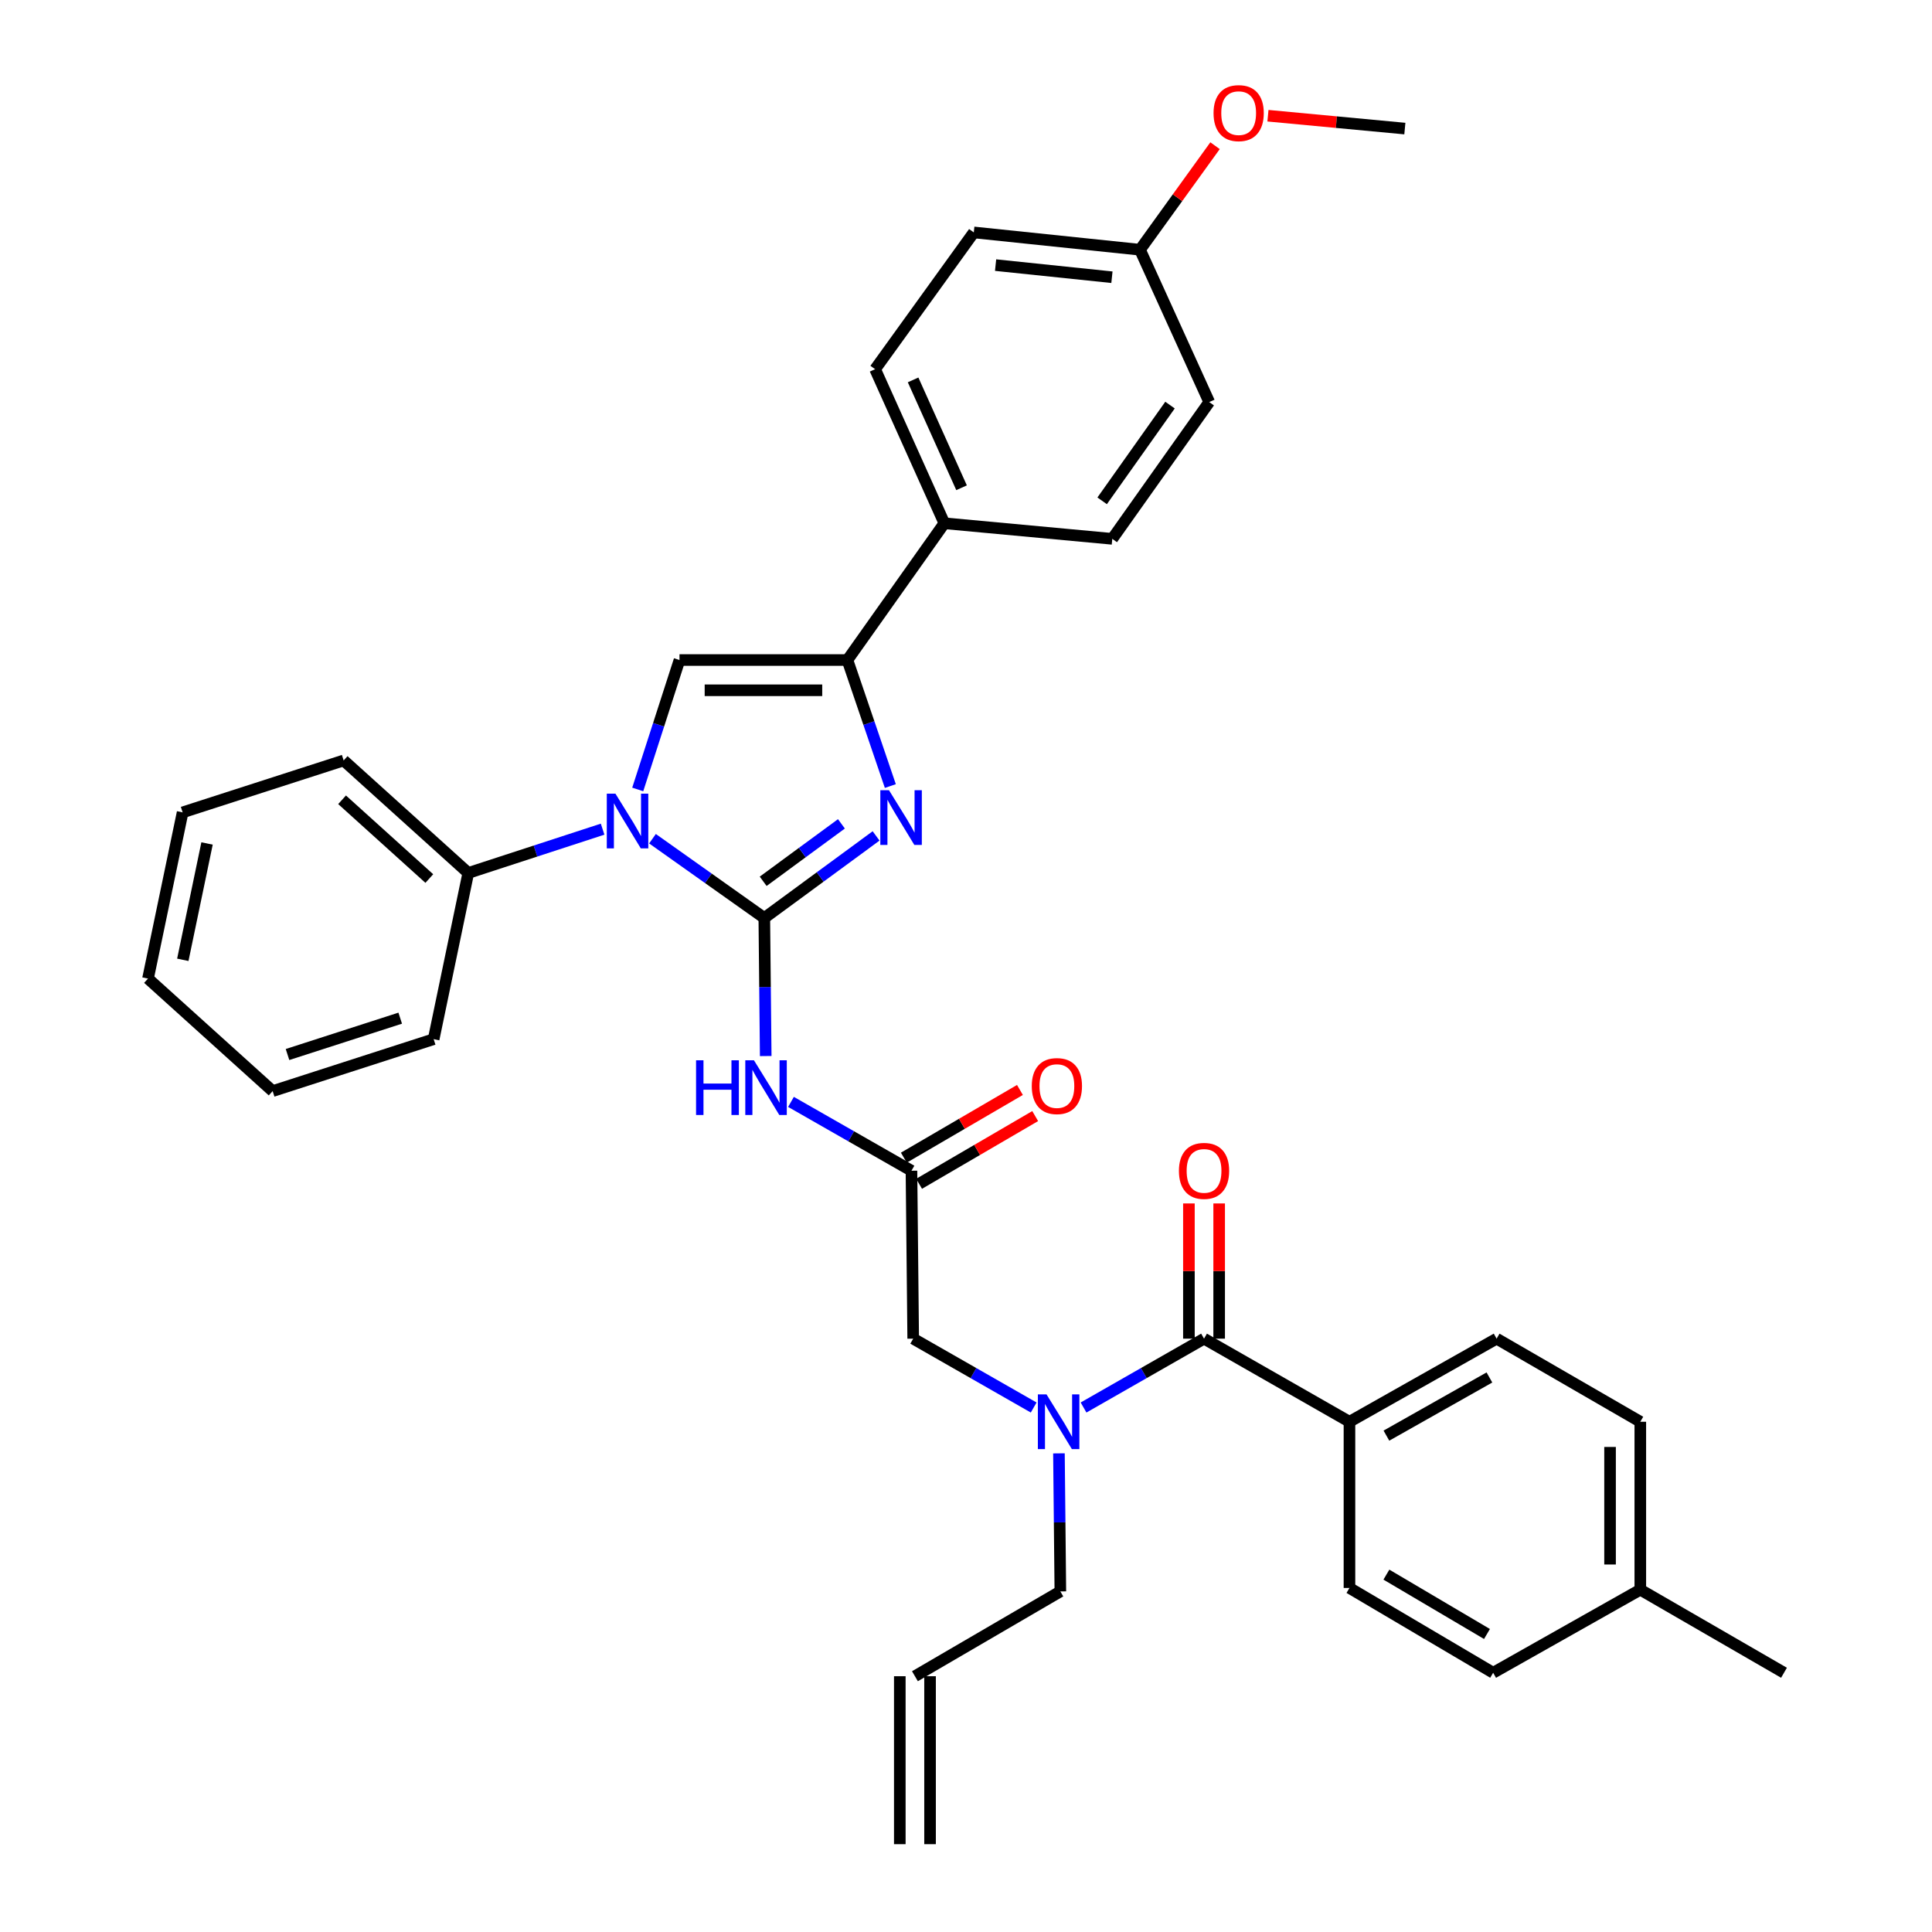 <?xml version='1.0' encoding='iso-8859-1'?>
<svg version='1.1' baseProfile='full'
              xmlns='http://www.w3.org/2000/svg'
                      xmlns:rdkit='http://www.rdkit.org/xml'
                      xmlns:xlink='http://www.w3.org/1999/xlink'
                  xml:space='preserve'
width='1000px' height='1000px' viewBox='0 0 1000 1000'>
<!-- END OF HEADER -->
<rect style='opacity:1.0;fill:#FFFFFF;stroke:none' width='1000' height='1000' x='0' y='0'> </rect>
<path class='bond-0' d='M 535.031,728.526 L 503.85,710.707' style='fill:none;fill-rule:evenodd;stroke:#0000FF;stroke-width:6px;stroke-linecap:butt;stroke-linejoin:miter;stroke-opacity:1' />
<path class='bond-0' d='M 503.85,710.707 L 472.669,692.887' style='fill:none;fill-rule:evenodd;stroke:#000000;stroke-width:6px;stroke-linecap:butt;stroke-linejoin:miter;stroke-opacity:1' />
<path class='bond-1' d='M 560.846,728.526 L 592.028,710.707' style='fill:none;fill-rule:evenodd;stroke:#0000FF;stroke-width:6px;stroke-linecap:butt;stroke-linejoin:miter;stroke-opacity:1' />
<path class='bond-1' d='M 592.028,710.707 L 623.209,692.887' style='fill:none;fill-rule:evenodd;stroke:#000000;stroke-width:6px;stroke-linecap:butt;stroke-linejoin:miter;stroke-opacity:1' />
<path class='bond-2' d='M 548.106,752.258 L 548.47,787.987' style='fill:none;fill-rule:evenodd;stroke:#0000FF;stroke-width:6px;stroke-linecap:butt;stroke-linejoin:miter;stroke-opacity:1' />
<path class='bond-2' d='M 548.47,787.987 L 548.835,823.716' style='fill:none;fill-rule:evenodd;stroke:#000000;stroke-width:6px;stroke-linecap:butt;stroke-linejoin:miter;stroke-opacity:1' />
<path class='bond-3' d='M 698.479,735.902 L 774.646,692.887' style='fill:none;fill-rule:evenodd;stroke:#000000;stroke-width:6px;stroke-linecap:butt;stroke-linejoin:miter;stroke-opacity:1' />
<path class='bond-3' d='M 717.604,743.084 L 770.92,712.973' style='fill:none;fill-rule:evenodd;stroke:#000000;stroke-width:6px;stroke-linecap:butt;stroke-linejoin:miter;stroke-opacity:1' />
<path class='bond-4' d='M 698.479,735.902 L 698.479,821.924' style='fill:none;fill-rule:evenodd;stroke:#000000;stroke-width:6px;stroke-linecap:butt;stroke-linejoin:miter;stroke-opacity:1' />
<path class='bond-5' d='M 698.479,735.902 L 623.209,692.887' style='fill:none;fill-rule:evenodd;stroke:#000000;stroke-width:6px;stroke-linecap:butt;stroke-linejoin:miter;stroke-opacity:1' />
<path class='bond-6' d='M 631.038,692.887 L 631.038,657.895' style='fill:none;fill-rule:evenodd;stroke:#000000;stroke-width:6px;stroke-linecap:butt;stroke-linejoin:miter;stroke-opacity:1' />
<path class='bond-6' d='M 631.038,657.895 L 631.038,622.902' style='fill:none;fill-rule:evenodd;stroke:#FF0000;stroke-width:6px;stroke-linecap:butt;stroke-linejoin:miter;stroke-opacity:1' />
<path class='bond-6' d='M 615.38,692.887 L 615.38,657.895' style='fill:none;fill-rule:evenodd;stroke:#000000;stroke-width:6px;stroke-linecap:butt;stroke-linejoin:miter;stroke-opacity:1' />
<path class='bond-6' d='M 615.38,657.895 L 615.38,622.902' style='fill:none;fill-rule:evenodd;stroke:#FF0000;stroke-width:6px;stroke-linecap:butt;stroke-linejoin:miter;stroke-opacity:1' />
<path class='bond-7' d='M 774.646,692.887 L 849.02,735.902' style='fill:none;fill-rule:evenodd;stroke:#000000;stroke-width:6px;stroke-linecap:butt;stroke-linejoin:miter;stroke-opacity:1' />
<path class='bond-8' d='M 698.479,821.924 L 772.854,865.818' style='fill:none;fill-rule:evenodd;stroke:#000000;stroke-width:6px;stroke-linecap:butt;stroke-linejoin:miter;stroke-opacity:1' />
<path class='bond-8' d='M 717.594,815.024 L 769.656,845.75' style='fill:none;fill-rule:evenodd;stroke:#000000;stroke-width:6px;stroke-linecap:butt;stroke-linejoin:miter;stroke-opacity:1' />
<path class='bond-9' d='M 481.393,954.545 L 481.393,867.61' style='fill:none;fill-rule:evenodd;stroke:#000000;stroke-width:6px;stroke-linecap:butt;stroke-linejoin:miter;stroke-opacity:1' />
<path class='bond-9' d='M 465.736,954.545 L 465.736,867.61' style='fill:none;fill-rule:evenodd;stroke:#000000;stroke-width:6px;stroke-linecap:butt;stroke-linejoin:miter;stroke-opacity:1' />
<path class='bond-10' d='M 473.565,867.61 L 548.835,823.716' style='fill:none;fill-rule:evenodd;stroke:#000000;stroke-width:6px;stroke-linecap:butt;stroke-linejoin:miter;stroke-opacity:1' />
<path class='bond-11' d='M 409.41,570.337 L 440.591,588.153' style='fill:none;fill-rule:evenodd;stroke:#0000FF;stroke-width:6px;stroke-linecap:butt;stroke-linejoin:miter;stroke-opacity:1' />
<path class='bond-11' d='M 440.591,588.153 L 471.773,605.969' style='fill:none;fill-rule:evenodd;stroke:#000000;stroke-width:6px;stroke-linecap:butt;stroke-linejoin:miter;stroke-opacity:1' />
<path class='bond-12' d='M 396.335,546.607 L 395.971,510.878' style='fill:none;fill-rule:evenodd;stroke:#0000FF;stroke-width:6px;stroke-linecap:butt;stroke-linejoin:miter;stroke-opacity:1' />
<path class='bond-12' d='M 395.971,510.878 L 395.606,475.149' style='fill:none;fill-rule:evenodd;stroke:#000000;stroke-width:6px;stroke-linecap:butt;stroke-linejoin:miter;stroke-opacity:1' />
<path class='bond-13' d='M 475.717,612.732 L 505.763,595.207' style='fill:none;fill-rule:evenodd;stroke:#000000;stroke-width:6px;stroke-linecap:butt;stroke-linejoin:miter;stroke-opacity:1' />
<path class='bond-13' d='M 505.763,595.207 L 535.809,577.682' style='fill:none;fill-rule:evenodd;stroke:#FF0000;stroke-width:6px;stroke-linecap:butt;stroke-linejoin:miter;stroke-opacity:1' />
<path class='bond-13' d='M 467.828,599.207 L 497.874,581.682' style='fill:none;fill-rule:evenodd;stroke:#000000;stroke-width:6px;stroke-linecap:butt;stroke-linejoin:miter;stroke-opacity:1' />
<path class='bond-13' d='M 497.874,581.682 L 527.92,564.157' style='fill:none;fill-rule:evenodd;stroke:#FF0000;stroke-width:6px;stroke-linecap:butt;stroke-linejoin:miter;stroke-opacity:1' />
<path class='bond-14' d='M 471.773,605.969 L 472.669,692.887' style='fill:none;fill-rule:evenodd;stroke:#000000;stroke-width:6px;stroke-linecap:butt;stroke-linejoin:miter;stroke-opacity:1' />
<path class='bond-15' d='M 337.725,434.117 L 366.666,454.633' style='fill:none;fill-rule:evenodd;stroke:#0000FF;stroke-width:6px;stroke-linecap:butt;stroke-linejoin:miter;stroke-opacity:1' />
<path class='bond-15' d='M 366.666,454.633 L 395.606,475.149' style='fill:none;fill-rule:evenodd;stroke:#000000;stroke-width:6px;stroke-linecap:butt;stroke-linejoin:miter;stroke-opacity:1' />
<path class='bond-16' d='M 330.091,408.617 L 340.897,375.124' style='fill:none;fill-rule:evenodd;stroke:#0000FF;stroke-width:6px;stroke-linecap:butt;stroke-linejoin:miter;stroke-opacity:1' />
<path class='bond-16' d='M 340.897,375.124 L 351.704,341.632' style='fill:none;fill-rule:evenodd;stroke:#000000;stroke-width:6px;stroke-linecap:butt;stroke-linejoin:miter;stroke-opacity:1' />
<path class='bond-17' d='M 311.908,429.174 L 277.143,440.51' style='fill:none;fill-rule:evenodd;stroke:#0000FF;stroke-width:6px;stroke-linecap:butt;stroke-linejoin:miter;stroke-opacity:1' />
<path class='bond-17' d='M 277.143,440.51 L 242.378,451.845' style='fill:none;fill-rule:evenodd;stroke:#000000;stroke-width:6px;stroke-linecap:butt;stroke-linejoin:miter;stroke-opacity:1' />
<path class='bond-18' d='M 395.606,475.149 L 424.534,453.91' style='fill:none;fill-rule:evenodd;stroke:#000000;stroke-width:6px;stroke-linecap:butt;stroke-linejoin:miter;stroke-opacity:1' />
<path class='bond-18' d='M 424.534,453.91 L 453.461,432.671' style='fill:none;fill-rule:evenodd;stroke:#0000FF;stroke-width:6px;stroke-linecap:butt;stroke-linejoin:miter;stroke-opacity:1' />
<path class='bond-18' d='M 395.018,456.156 L 415.267,441.289' style='fill:none;fill-rule:evenodd;stroke:#000000;stroke-width:6px;stroke-linecap:butt;stroke-linejoin:miter;stroke-opacity:1' />
<path class='bond-18' d='M 415.267,441.289 L 435.516,426.422' style='fill:none;fill-rule:evenodd;stroke:#0000FF;stroke-width:6px;stroke-linecap:butt;stroke-linejoin:miter;stroke-opacity:1' />
<path class='bond-19' d='M 460.84,406.86 L 449.731,374.246' style='fill:none;fill-rule:evenodd;stroke:#0000FF;stroke-width:6px;stroke-linecap:butt;stroke-linejoin:miter;stroke-opacity:1' />
<path class='bond-19' d='M 449.731,374.246 L 438.622,341.632' style='fill:none;fill-rule:evenodd;stroke:#000000;stroke-width:6px;stroke-linecap:butt;stroke-linejoin:miter;stroke-opacity:1' />
<path class='bond-20' d='M 438.622,341.632 L 488.796,270.841' style='fill:none;fill-rule:evenodd;stroke:#000000;stroke-width:6px;stroke-linecap:butt;stroke-linejoin:miter;stroke-opacity:1' />
<path class='bond-21' d='M 438.622,341.632 L 351.704,341.632' style='fill:none;fill-rule:evenodd;stroke:#000000;stroke-width:6px;stroke-linecap:butt;stroke-linejoin:miter;stroke-opacity:1' />
<path class='bond-21' d='M 425.584,357.289 L 364.741,357.289' style='fill:none;fill-rule:evenodd;stroke:#000000;stroke-width:6px;stroke-linecap:butt;stroke-linejoin:miter;stroke-opacity:1' />
<path class='bond-22' d='M 488.796,270.841 L 452.957,191.091' style='fill:none;fill-rule:evenodd;stroke:#000000;stroke-width:6px;stroke-linecap:butt;stroke-linejoin:miter;stroke-opacity:1' />
<path class='bond-22' d='M 497.702,252.461 L 472.615,196.636' style='fill:none;fill-rule:evenodd;stroke:#000000;stroke-width:6px;stroke-linecap:butt;stroke-linejoin:miter;stroke-opacity:1' />
<path class='bond-23' d='M 488.796,270.841 L 575.714,278.905' style='fill:none;fill-rule:evenodd;stroke:#000000;stroke-width:6px;stroke-linecap:butt;stroke-linejoin:miter;stroke-opacity:1' />
<path class='bond-24' d='M 452.957,191.091 L 504.036,120.301' style='fill:none;fill-rule:evenodd;stroke:#000000;stroke-width:6px;stroke-linecap:butt;stroke-linejoin:miter;stroke-opacity:1' />
<path class='bond-25' d='M 94.525,420.486 L 76.606,506.508' style='fill:none;fill-rule:evenodd;stroke:#000000;stroke-width:6px;stroke-linecap:butt;stroke-linejoin:miter;stroke-opacity:1' />
<path class='bond-25' d='M 107.166,436.582 L 94.623,496.798' style='fill:none;fill-rule:evenodd;stroke:#000000;stroke-width:6px;stroke-linecap:butt;stroke-linejoin:miter;stroke-opacity:1' />
<path class='bond-26' d='M 94.525,420.486 L 177.877,393.607' style='fill:none;fill-rule:evenodd;stroke:#000000;stroke-width:6px;stroke-linecap:butt;stroke-linejoin:miter;stroke-opacity:1' />
<path class='bond-27' d='M 76.606,506.508 L 141.124,564.755' style='fill:none;fill-rule:evenodd;stroke:#000000;stroke-width:6px;stroke-linecap:butt;stroke-linejoin:miter;stroke-opacity:1' />
<path class='bond-28' d='M 141.124,564.755 L 224.458,537.867' style='fill:none;fill-rule:evenodd;stroke:#000000;stroke-width:6px;stroke-linecap:butt;stroke-linejoin:miter;stroke-opacity:1' />
<path class='bond-28' d='M 148.817,545.82 L 207.15,526.999' style='fill:none;fill-rule:evenodd;stroke:#000000;stroke-width:6px;stroke-linecap:butt;stroke-linejoin:miter;stroke-opacity:1' />
<path class='bond-29' d='M 224.458,537.867 L 242.378,451.845' style='fill:none;fill-rule:evenodd;stroke:#000000;stroke-width:6px;stroke-linecap:butt;stroke-linejoin:miter;stroke-opacity:1' />
<path class='bond-30' d='M 242.378,451.845 L 177.877,393.607' style='fill:none;fill-rule:evenodd;stroke:#000000;stroke-width:6px;stroke-linecap:butt;stroke-linejoin:miter;stroke-opacity:1' />
<path class='bond-30' d='M 222.21,454.731 L 177.059,413.964' style='fill:none;fill-rule:evenodd;stroke:#000000;stroke-width:6px;stroke-linecap:butt;stroke-linejoin:miter;stroke-opacity:1' />
<path class='bond-31' d='M 575.714,278.905 L 625.897,208.115' style='fill:none;fill-rule:evenodd;stroke:#000000;stroke-width:6px;stroke-linecap:butt;stroke-linejoin:miter;stroke-opacity:1' />
<path class='bond-31' d='M 570.468,259.231 L 605.596,209.678' style='fill:none;fill-rule:evenodd;stroke:#000000;stroke-width:6px;stroke-linecap:butt;stroke-linejoin:miter;stroke-opacity:1' />
<path class='bond-32' d='M 590.058,129.261 L 625.897,208.115' style='fill:none;fill-rule:evenodd;stroke:#000000;stroke-width:6px;stroke-linecap:butt;stroke-linejoin:miter;stroke-opacity:1' />
<path class='bond-33' d='M 590.058,129.261 L 609.482,102.336' style='fill:none;fill-rule:evenodd;stroke:#000000;stroke-width:6px;stroke-linecap:butt;stroke-linejoin:miter;stroke-opacity:1' />
<path class='bond-33' d='M 609.482,102.336 L 628.906,75.412' style='fill:none;fill-rule:evenodd;stroke:#FF0000;stroke-width:6px;stroke-linecap:butt;stroke-linejoin:miter;stroke-opacity:1' />
<path class='bond-34' d='M 590.058,129.261 L 504.036,120.301' style='fill:none;fill-rule:evenodd;stroke:#000000;stroke-width:6px;stroke-linecap:butt;stroke-linejoin:miter;stroke-opacity:1' />
<path class='bond-34' d='M 575.533,143.49 L 515.317,137.218' style='fill:none;fill-rule:evenodd;stroke:#000000;stroke-width:6px;stroke-linecap:butt;stroke-linejoin:miter;stroke-opacity:1' />
<path class='bond-35' d='M 656.288,59.894 L 691.719,63.223' style='fill:none;fill-rule:evenodd;stroke:#FF0000;stroke-width:6px;stroke-linecap:butt;stroke-linejoin:miter;stroke-opacity:1' />
<path class='bond-35' d='M 691.719,63.223 L 727.15,66.551' style='fill:none;fill-rule:evenodd;stroke:#000000;stroke-width:6px;stroke-linecap:butt;stroke-linejoin:miter;stroke-opacity:1' />
<path class='bond-36' d='M 772.854,865.818 L 849.02,822.82' style='fill:none;fill-rule:evenodd;stroke:#000000;stroke-width:6px;stroke-linecap:butt;stroke-linejoin:miter;stroke-opacity:1' />
<path class='bond-37' d='M 849.02,735.902 L 849.02,822.82' style='fill:none;fill-rule:evenodd;stroke:#000000;stroke-width:6px;stroke-linecap:butt;stroke-linejoin:miter;stroke-opacity:1' />
<path class='bond-37' d='M 833.362,748.94 L 833.362,809.783' style='fill:none;fill-rule:evenodd;stroke:#000000;stroke-width:6px;stroke-linecap:butt;stroke-linejoin:miter;stroke-opacity:1' />
<path class='bond-38' d='M 849.02,822.82 L 923.394,865.818' style='fill:none;fill-rule:evenodd;stroke:#000000;stroke-width:6px;stroke-linecap:butt;stroke-linejoin:miter;stroke-opacity:1' />
<path  class='atom-0' d='M 541.679 721.742
L 550.959 736.742
Q 551.879 738.222, 553.359 740.902
Q 554.839 743.582, 554.919 743.742
L 554.919 721.742
L 558.679 721.742
L 558.679 750.062
L 554.799 750.062
L 544.839 733.662
Q 543.679 731.742, 542.439 729.542
Q 541.239 727.342, 540.879 726.662
L 540.879 750.062
L 537.199 750.062
L 537.199 721.742
L 541.679 721.742
' fill='#0000FF'/>
<path  class='atom-3' d='M 610.209 606.049
Q 610.209 599.249, 613.569 595.449
Q 616.929 591.649, 623.209 591.649
Q 629.489 591.649, 632.849 595.449
Q 636.209 599.249, 636.209 606.049
Q 636.209 612.929, 632.809 616.849
Q 629.409 620.729, 623.209 620.729
Q 616.969 620.729, 613.569 616.849
Q 610.209 612.969, 610.209 606.049
M 623.209 617.529
Q 627.529 617.529, 629.849 614.649
Q 632.209 611.729, 632.209 606.049
Q 632.209 600.489, 629.849 597.689
Q 627.529 594.849, 623.209 594.849
Q 618.889 594.849, 616.529 597.649
Q 614.209 600.449, 614.209 606.049
Q 614.209 611.769, 616.529 614.649
Q 618.889 617.529, 623.209 617.529
' fill='#FF0000'/>
<path  class='atom-8' d='M 360.282 548.803
L 364.122 548.803
L 364.122 560.843
L 378.602 560.843
L 378.602 548.803
L 382.442 548.803
L 382.442 577.123
L 378.602 577.123
L 378.602 564.043
L 364.122 564.043
L 364.122 577.123
L 360.282 577.123
L 360.282 548.803
' fill='#0000FF'/>
<path  class='atom-8' d='M 390.242 548.803
L 399.522 563.803
Q 400.442 565.283, 401.922 567.963
Q 403.402 570.643, 403.482 570.803
L 403.482 548.803
L 407.242 548.803
L 407.242 577.123
L 403.362 577.123
L 393.402 560.723
Q 392.242 558.803, 391.002 556.603
Q 389.802 554.403, 389.442 553.723
L 389.442 577.123
L 385.762 577.123
L 385.762 548.803
L 390.242 548.803
' fill='#0000FF'/>
<path  class='atom-10' d='M 534.043 562.147
Q 534.043 555.347, 537.403 551.547
Q 540.763 547.747, 547.043 547.747
Q 553.323 547.747, 556.683 551.547
Q 560.043 555.347, 560.043 562.147
Q 560.043 569.027, 556.643 572.947
Q 553.243 576.827, 547.043 576.827
Q 540.803 576.827, 537.403 572.947
Q 534.043 569.067, 534.043 562.147
M 547.043 573.627
Q 551.363 573.627, 553.683 570.747
Q 556.043 567.827, 556.043 562.147
Q 556.043 556.587, 553.683 553.787
Q 551.363 550.947, 547.043 550.947
Q 542.723 550.947, 540.363 553.747
Q 538.043 556.547, 538.043 562.147
Q 538.043 567.867, 540.363 570.747
Q 542.723 573.627, 547.043 573.627
' fill='#FF0000'/>
<path  class='atom-12' d='M 318.556 410.806
L 327.836 425.806
Q 328.756 427.286, 330.236 429.966
Q 331.716 432.646, 331.796 432.806
L 331.796 410.806
L 335.556 410.806
L 335.556 439.126
L 331.676 439.126
L 321.716 422.726
Q 320.556 420.806, 319.316 418.606
Q 318.116 416.406, 317.756 415.726
L 317.756 439.126
L 314.076 439.126
L 314.076 410.806
L 318.556 410.806
' fill='#0000FF'/>
<path  class='atom-14' d='M 460.137 409.014
L 469.417 424.014
Q 470.337 425.494, 471.817 428.174
Q 473.297 430.854, 473.377 431.014
L 473.377 409.014
L 477.137 409.014
L 477.137 437.334
L 473.257 437.334
L 463.297 420.934
Q 462.137 419.014, 460.897 416.814
Q 459.697 414.614, 459.337 413.934
L 459.337 437.334
L 455.657 437.334
L 455.657 409.014
L 460.137 409.014
' fill='#0000FF'/>
<path  class='atom-29' d='M 628.128 58.55
Q 628.128 51.75, 631.488 47.95
Q 634.848 44.15, 641.128 44.15
Q 647.408 44.15, 650.768 47.95
Q 654.128 51.75, 654.128 58.55
Q 654.128 65.43, 650.728 69.35
Q 647.328 73.23, 641.128 73.23
Q 634.888 73.23, 631.488 69.35
Q 628.128 65.47, 628.128 58.55
M 641.128 70.03
Q 645.448 70.03, 647.768 67.15
Q 650.128 64.23, 650.128 58.55
Q 650.128 52.99, 647.768 50.19
Q 645.448 47.35, 641.128 47.35
Q 636.808 47.35, 634.448 50.15
Q 632.128 52.95, 632.128 58.55
Q 632.128 64.27, 634.448 67.15
Q 636.808 70.03, 641.128 70.03
' fill='#FF0000'/>
</svg>
